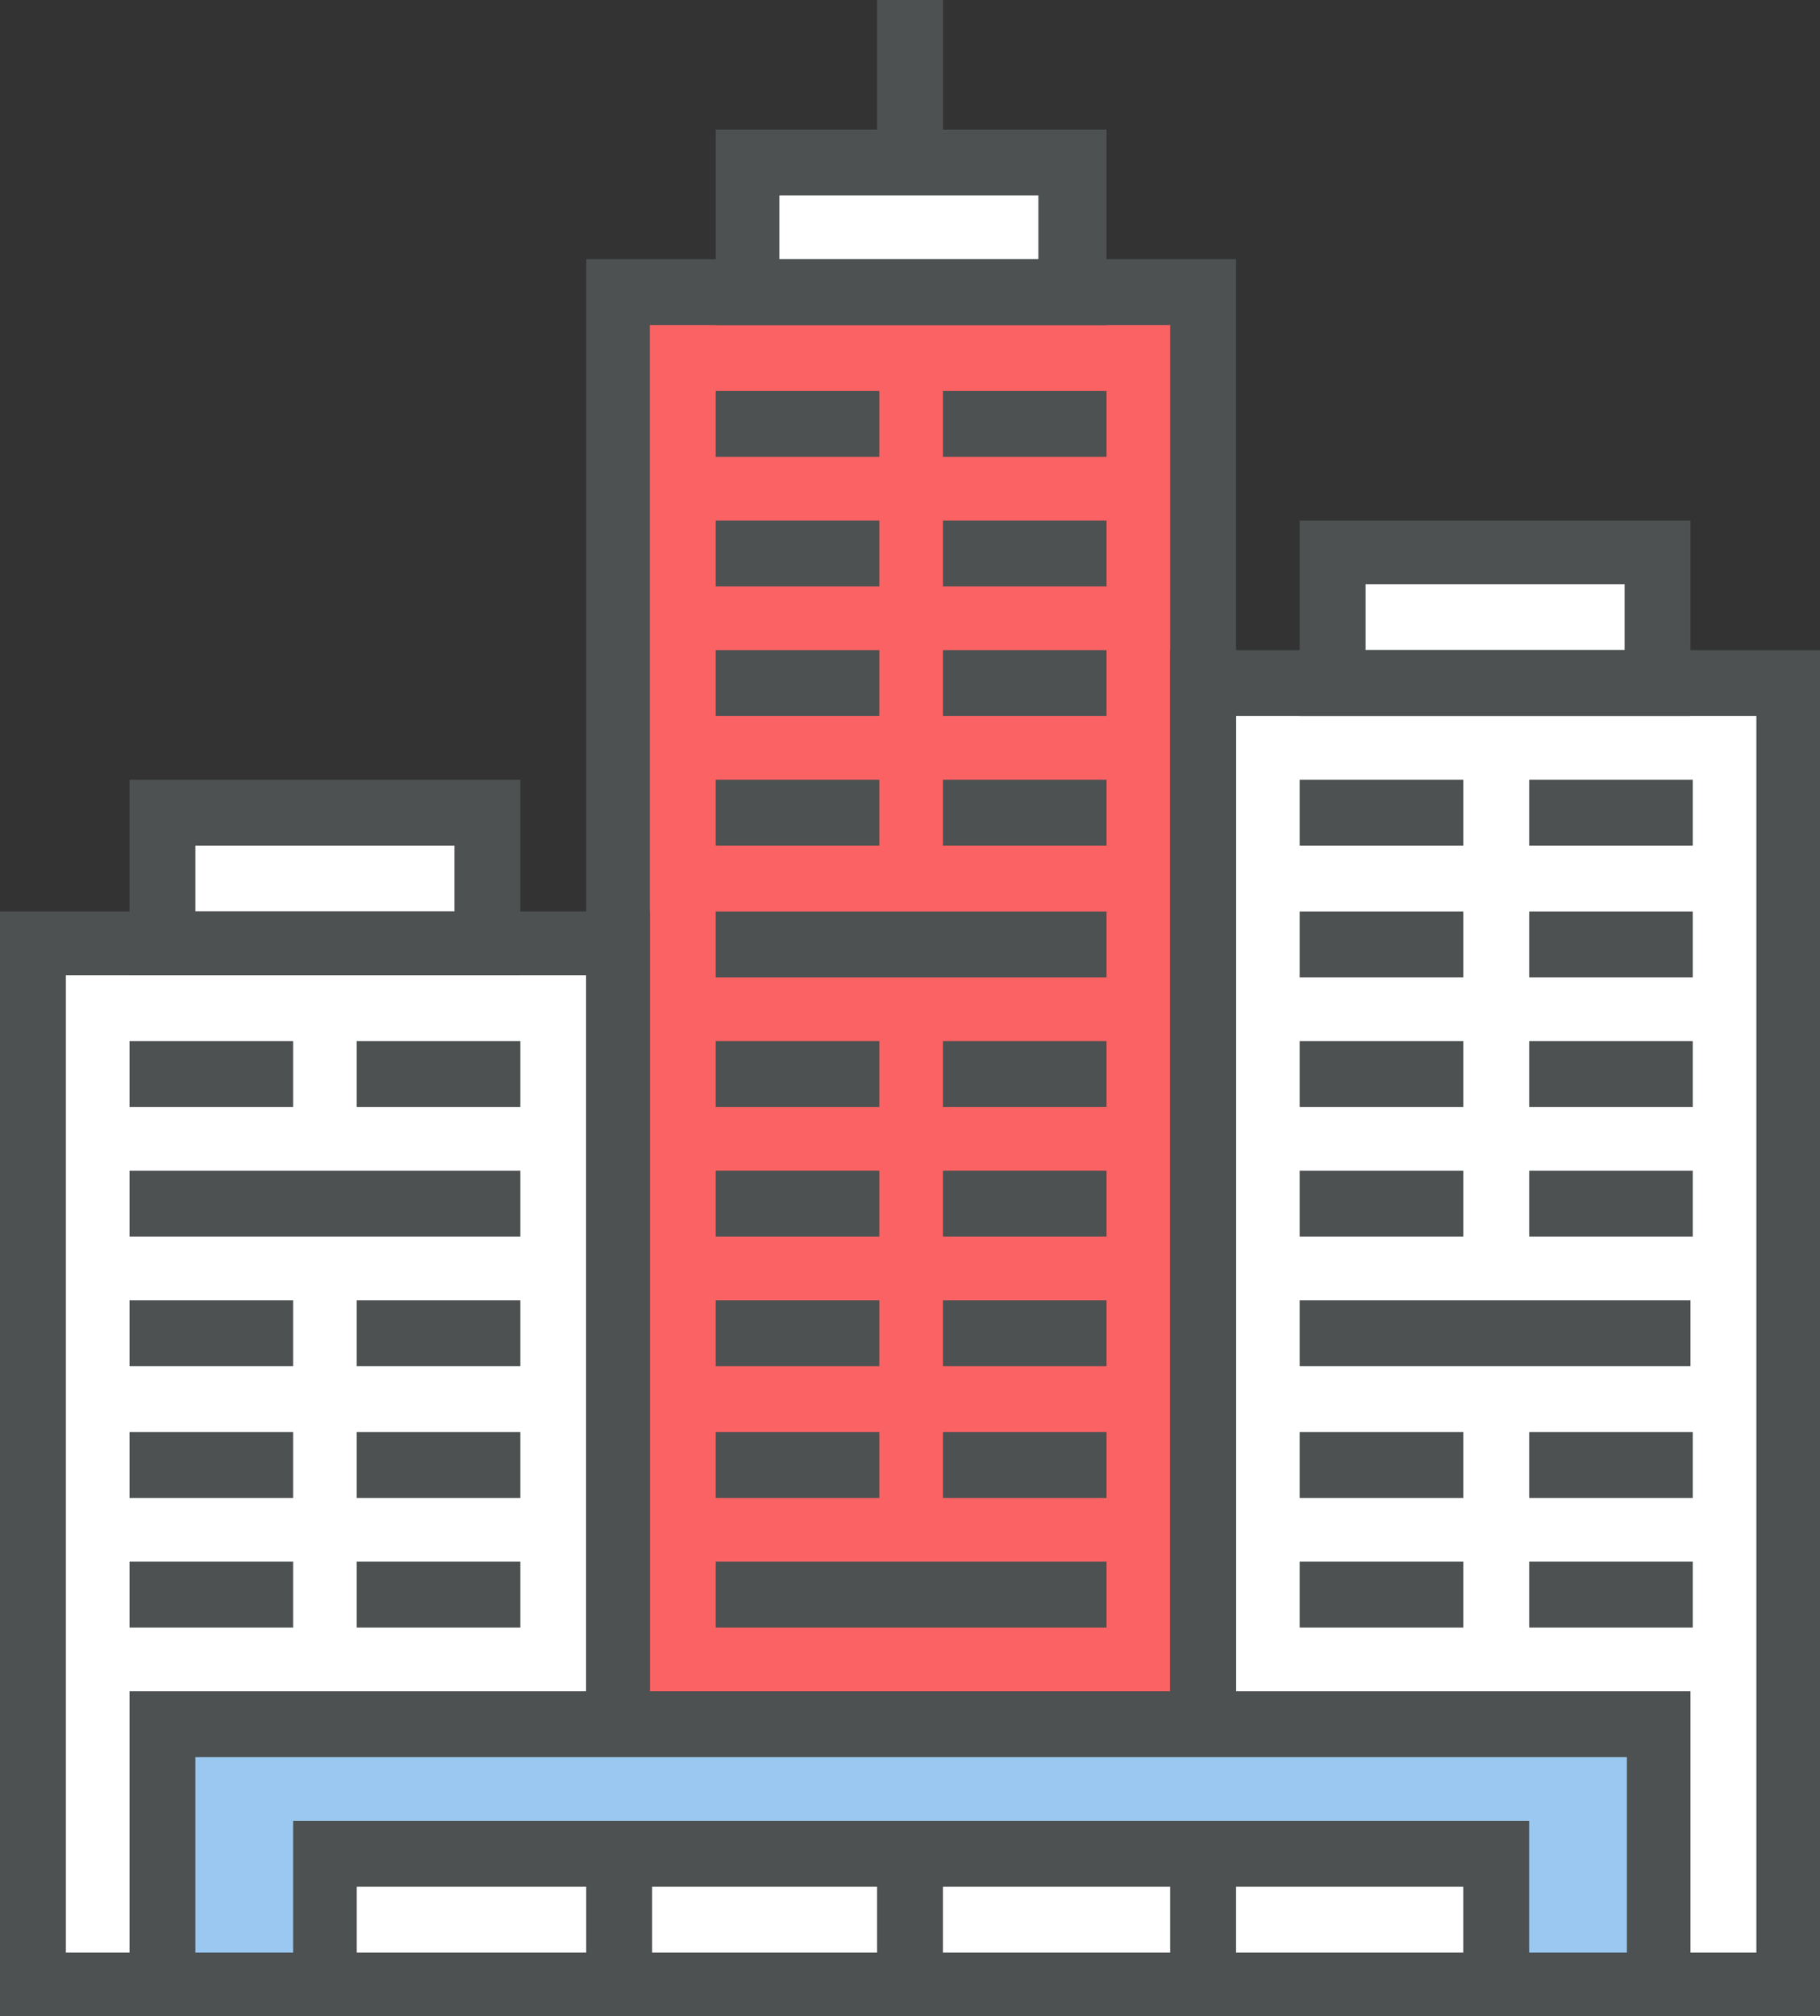 <?xml version="1.0" encoding="utf-8"?>
<!-- Generator: Adobe Illustrator 19.2.0, SVG Export Plug-In . SVG Version: 6.00 Build 0)  -->
<svg version="1.1" id="Laag_1" xmlns="http://www.w3.org/2000/svg" xmlns:xlink="http://www.w3.org/1999/xlink" x="0px" y="0px"
	 viewBox="0 0 80.1 88.7" style="enable-background:new 0 0 80.1 88.7;" xml:space="preserve">
<rect x="0" y="0" width="80.1" height="88.7" fill="#333333" stroke="none"/>
<style type="text/css">
	.st0{fill:#C4C4C4;}
	.st1{fill:none;}
	.st2{fill:#E8EDED;}
	.st3{fill:#565A5C;}
	.st4{fill:#82888A;}
	.st5{fill:none;stroke:#C4C4C4;stroke-miterlimit:10;}
	.st6{fill:#FA3B3C;}
	.st7{fill:#57A4E6;}
	.st8{fill:none;stroke:#57A4E6;stroke-width:2;stroke-miterlimit:10;}
	.st9{fill:#FFFFFF;}
	.st10{fill:#4D5152;}
	.st11{fill:#FB6263;}
	.st12{fill:#9AC8F0;}
	.st13{fill:#FF7D7E;}
	.st14{fill:#FFFFFF;stroke:#FFFFFF;stroke-miterlimit:10;}
	.st15{fill:#5F6465;}
	.st16{fill:#F3F3F3;}
	.st17{fill:none;stroke:#4D5152;stroke-width:2.452;stroke-miterlimit:10;}
	.st18{fill:#9AC8F0;stroke:#4D5152;stroke-width:2.452;stroke-miterlimit:10;}
	.st19{fill:#E8F3FC;}
	.st20{fill:#020210;}
	.st21{fill:#50BA94;}
	.st22{fill:#3498DB;}
	.st23{fill:#419977;}
	.st24{fill:#E8EDED;stroke:#000000;stroke-width:1.256;stroke-miterlimit:10;}
	.st25{fill:#82888A;stroke:#000000;stroke-width:1.256;stroke-miterlimit:10;}
	.st26{fill:#B5B5B5;}
	.st27{fill:none;stroke:#000000;stroke-width:1.256;stroke-miterlimit:10;}
	.st28{fill:#6D6D6D;}
	.st29{fill:#F1961D;}
	.st30{fill:#3C3F40;}
	.st31{fill:#EDD366;}
	.st32{fill:#EDD366;stroke:#000000;stroke-width:1.256;stroke-miterlimit:10;}
	.st33{opacity:0.25;fill:#3C3F40;}
</style>
<g>
	<g>
		<rect x="27.2" y="12.9" class="st11" width="25.8" height="74.4"/>
	</g>
	<g>
		<rect x="53" y="30.1" class="st9" width="25.8" height="57.2"/>
	</g>
	<g>
		<rect x="1.4" y="41.5" class="st9" width="25.8" height="45.8"/>
	</g>
	<g>
		<rect x="7.2" y="35.8" class="st9" width="14.3" height="5.7"/>
	</g>
	<g>
		<rect x="58.7" y="24.3" class="st9" width="14.3" height="5.7"/>
	</g>
	<g>
		<rect x="32.9" y="7.2" class="st9" width="14.3" height="5.7"/>
	</g>
	<g>
		<path class="st10" d="M54.4,88.7H25.8V11.4h28.6V88.7z M28.6,85.9h22.9V14.3H28.6V85.9z"/>
	</g>
	<g>
		<rect x="27.2" y="85.9" class="st10" width="25.8" height="2.9"/>
	</g>
	<g>
		<path class="st10" d="M80.1,88.7H51.5V28.6h28.6V88.7z M54.4,85.9h22.9V31.5H54.4V85.9z"/>
	</g>
	<g>
		<path class="st10" d="M28.6,88.7H0V40.1h28.6V88.7z M2.9,85.9h22.9V42.9H2.9V85.9z"/>
	</g>
	<g>
		<rect x="7.2" y="75.9" class="st12" width="65.8" height="11.4"/>
	</g>
	<g>
		<path class="st10" d="M74.4,88.7H5.7V74.4h68.7V88.7z M8.6,85.9h63v-8.6h-63V85.9z"/>
	</g>
	<g>
		<rect x="5.7" y="68.7" class="st10" width="7.2" height="2.9"/>
	</g>
	<g>
		<rect x="15.7" y="68.7" class="st10" width="7.2" height="2.9"/>
	</g>
	<g>
		<rect x="5.7" y="63" class="st10" width="7.2" height="2.9"/>
	</g>
	<g>
		<rect x="15.7" y="63" class="st10" width="7.2" height="2.9"/>
	</g>
	<g>
		<rect x="5.7" y="57.2" class="st10" width="7.2" height="2.9"/>
	</g>
	<g>
		<rect x="15.7" y="57.2" class="st10" width="7.2" height="2.9"/>
	</g>
	<g>
		<rect x="5.7" y="51.5" class="st10" width="17.2" height="2.9"/>
	</g>
	<g>
		<rect x="5.7" y="45.8" class="st10" width="7.2" height="2.9"/>
	</g>
	<g>
		<rect x="15.7" y="45.8" class="st10" width="7.2" height="2.9"/>
	</g>
	<g>
		<rect x="57.2" y="68.7" class="st10" width="7.2" height="2.9"/>
	</g>
	<g>
		<rect x="67.3" y="68.7" class="st10" width="7.2" height="2.9"/>
	</g>
	<g>
		<rect x="57.2" y="63" class="st10" width="7.2" height="2.9"/>
	</g>
	<g>
		<rect x="67.3" y="63" class="st10" width="7.2" height="2.9"/>
	</g>
	<g>
		<rect x="57.2" y="57.2" class="st10" width="17.2" height="2.9"/>
	</g>
	<g>
		<rect x="57.2" y="51.5" class="st10" width="7.2" height="2.9"/>
	</g>
	<g>
		<rect x="67.3" y="51.5" class="st10" width="7.2" height="2.9"/>
	</g>
	<g>
		<rect x="57.2" y="45.8" class="st10" width="7.2" height="2.9"/>
	</g>
	<g>
		<rect x="67.3" y="45.8" class="st10" width="7.2" height="2.9"/>
	</g>
	<g>
		<rect x="57.2" y="40.1" class="st10" width="7.2" height="2.9"/>
	</g>
	<g>
		<rect x="67.3" y="40.1" class="st10" width="7.2" height="2.9"/>
	</g>
	<g>
		<rect x="57.2" y="34.3" class="st10" width="7.2" height="2.9"/>
	</g>
	<g>
		<rect x="67.3" y="34.3" class="st10" width="7.2" height="2.9"/>
	</g>
	<g>
		<rect x="31.5" y="68.7" class="st10" width="17.2" height="2.9"/>
	</g>
	<g>
		<rect x="31.5" y="63" class="st10" width="7.2" height="2.9"/>
	</g>
	<g>
		<rect x="41.5" y="63" class="st10" width="7.2" height="2.9"/>
	</g>
	<g>
		<rect x="31.5" y="57.2" class="st10" width="7.2" height="2.9"/>
	</g>
	<g>
		<rect x="41.5" y="57.2" class="st10" width="7.2" height="2.9"/>
	</g>
	<g>
		<rect x="31.5" y="51.5" class="st10" width="7.2" height="2.9"/>
	</g>
	<g>
		<rect x="41.5" y="51.5" class="st10" width="7.2" height="2.9"/>
	</g>
	<g>
		<rect x="31.5" y="45.8" class="st10" width="7.2" height="2.9"/>
	</g>
	<g>
		<rect x="41.5" y="45.8" class="st10" width="7.2" height="2.9"/>
	</g>
	<g>
		<rect x="31.5" y="40.1" class="st10" width="17.2" height="2.9"/>
	</g>
	<g>
		<rect x="31.5" y="34.3" class="st10" width="7.2" height="2.9"/>
	</g>
	<g>
		<rect x="41.5" y="34.3" class="st10" width="7.2" height="2.9"/>
	</g>
	<g>
		<rect x="31.5" y="28.6" class="st10" width="7.2" height="2.9"/>
	</g>
	<g>
		<rect x="41.5" y="28.6" class="st10" width="7.2" height="2.9"/>
	</g>
	<g>
		<rect x="31.5" y="22.9" class="st10" width="7.2" height="2.9"/>
	</g>
	<g>
		<rect x="41.5" y="22.9" class="st10" width="7.2" height="2.9"/>
	</g>
	<g>
		<rect x="31.5" y="17.2" class="st10" width="7.2" height="2.9"/>
	</g>
	<g>
		<rect x="41.5" y="17.2" class="st10" width="7.2" height="2.9"/>
	</g>
	<g>
		<path class="st10" d="M22.9,42.9H5.7v-8.6h17.2V42.9z M8.6,40.1H20v-2.9H8.6V40.1z"/>
	</g>
	<g>
		<path class="st10" d="M74.4,31.5H57.2v-8.6h17.2V31.5z M60.1,28.6h11.4v-2.9H60.1V28.6z"/>
	</g>
	<g>
		<path class="st10" d="M48.7,14.3H31.5V5.7h17.2V14.3z M34.3,11.4h11.4V8.6H34.3V11.4z"/>
	</g>
	<g>
		<rect x="38.6" class="st10" width="2.9" height="7.2"/>
	</g>
	<g>
		<rect x="14.3" y="81.6" class="st9" width="51.5" height="5.7"/>
	</g>
	<g>
		<path class="st10" d="M67.3,88.7H12.9v-8.6h54.4V88.7z M15.7,85.9h48.7V83H15.7V85.9z"/>
	</g>
	<g>
		<rect x="25.8" y="81.6" class="st10" width="2.9" height="5.7"/>
	</g>
	<g>
		<rect x="38.6" y="81.6" class="st10" width="2.9" height="5.7"/>
	</g>
	<g>
		<rect x="51.5" y="81.6" class="st10" width="2.9" height="5.7"/>
	</g>
</g>
</svg>
